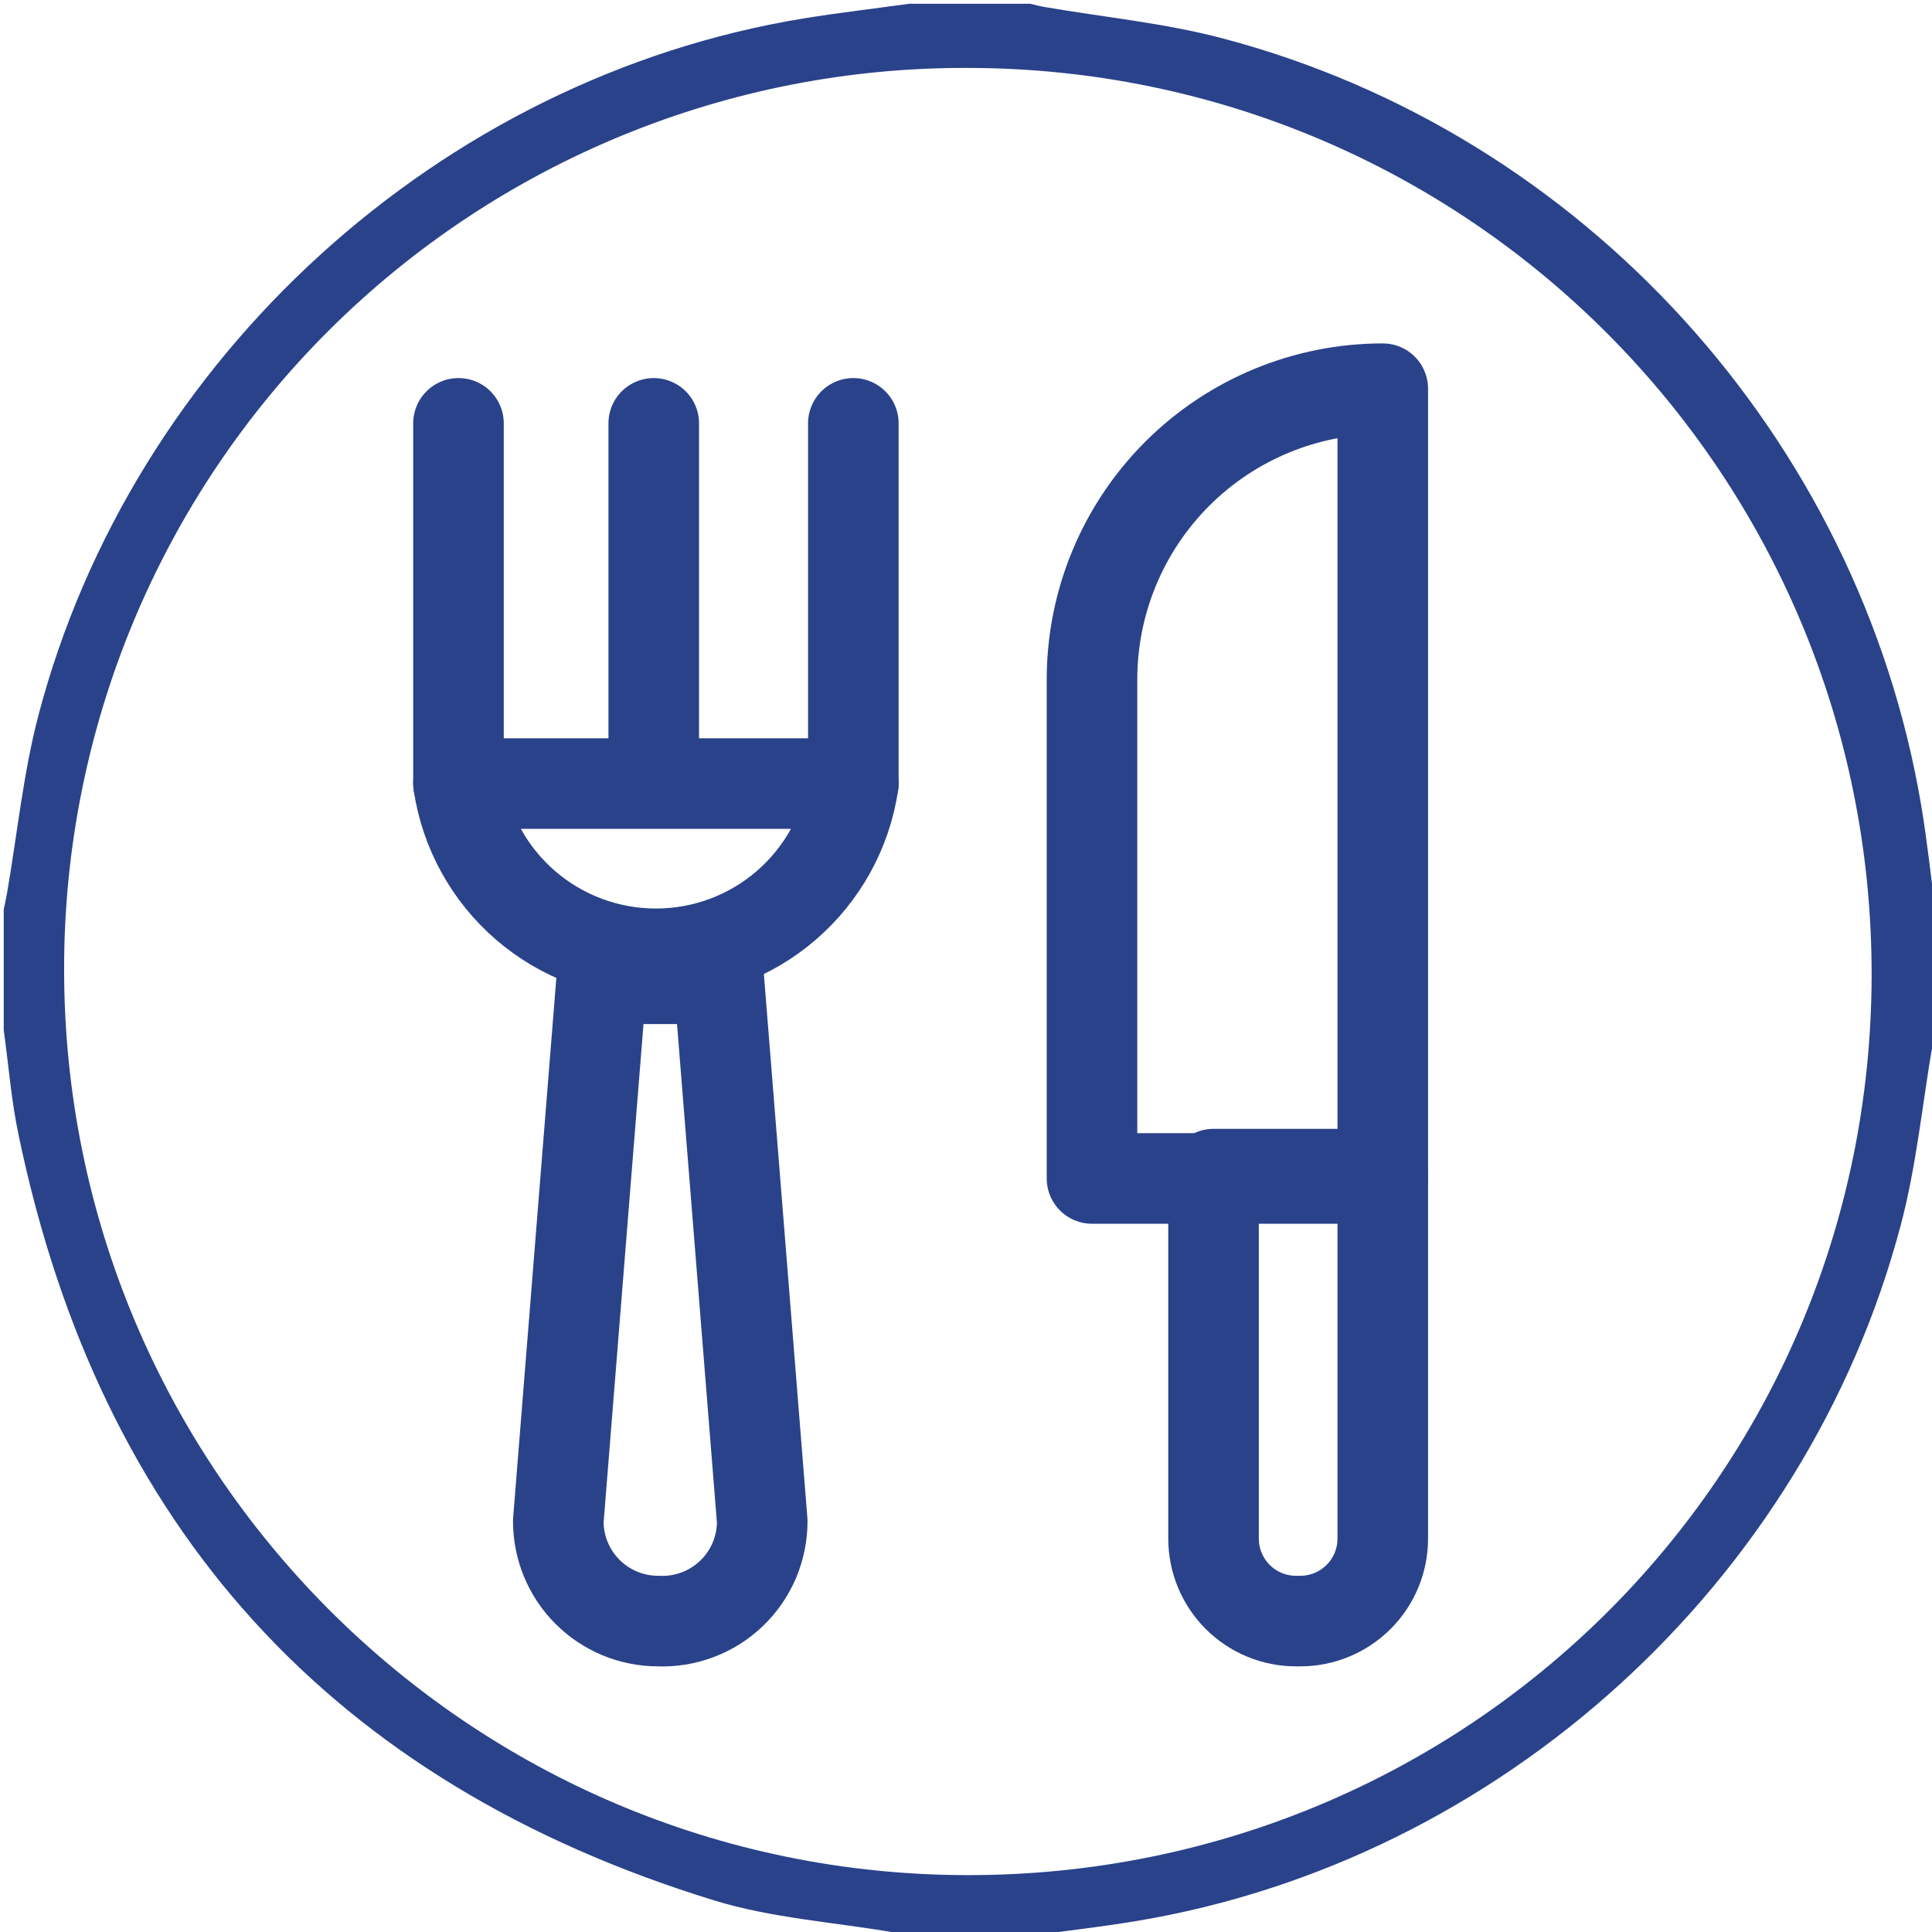 <svg xmlns="http://www.w3.org/2000/svg" fill="none" viewBox="0 0 32 32" height="32" width="32">
<g clip-path="url(#clip0_310_573)">
<path fill="#2A428A" d="M32.062 15.125V17.062C32.045 17.143 32.024 17.223 32.009 17.304C31.839 18.296 31.742 19.308 31.486 20.278C29.924 26.212 24.847 30.819 18.818 31.819C18.236 31.916 17.648 31.982 17.062 32.062H15.062C14.982 32.045 14.904 32.024 14.823 32.01C13.823 31.837 12.785 31.772 11.823 31.475C5.503 29.53 1.666 25.311 0.312 18.819C0.188 18.241 0.143 17.649 0.062 17.062V15.062C0.081 14.972 0.101 14.881 0.117 14.79C0.287 13.807 0.385 12.807 0.637 11.846C2.196 5.919 7.297 1.289 13.307 0.306C13.889 0.211 14.477 0.143 15.062 0.062H17.062C17.142 0.081 17.221 0.102 17.301 0.116C18.283 0.285 19.284 0.381 20.244 0.634C26.214 2.205 30.793 7.25 31.821 13.339C31.921 13.931 31.983 14.53 32.062 15.125ZM16.025 1.125C14.063 1.118 12.12 1.498 10.305 2.244C8.491 2.989 6.841 4.085 5.451 5.469C4.061 6.853 2.958 8.498 2.205 10.309C1.452 12.121 1.064 14.063 1.062 16.024C1.044 24.312 7.755 31.054 16.029 31.058C24.304 31.062 30.977 24.438 31 16.174C31.021 7.857 24.32 1.131 16.025 1.125Z"></path>
<path stroke-linejoin="round" stroke-linecap="round" stroke-width="1.5" stroke="#2A428A" d="M22.903 6.438V19.519H18.087V11.253C18.087 9.976 18.595 8.751 19.498 7.848C20.401 6.945 21.626 6.438 22.903 6.438Z"></path>
<path stroke-linejoin="round" stroke-linecap="round" stroke-width="1.5" stroke="#2A428A" d="M20.1 19.447H22.903V25.484C22.903 25.847 22.759 26.194 22.503 26.45C22.247 26.706 21.899 26.85 21.537 26.85H21.465C21.103 26.85 20.756 26.706 20.5 26.45C20.244 26.194 20.1 25.847 20.1 25.484V19.447Z"></path>
<path stroke-linejoin="round" stroke-linecap="round" stroke-width="1.5" stroke="#2A428A" d="M10.9 26.85C10.461 26.85 10.041 26.676 9.731 26.366C9.421 26.056 9.247 25.635 9.247 25.197L9.966 16.212H11.906L12.625 25.197C12.625 25.42 12.58 25.641 12.493 25.847C12.405 26.052 12.277 26.238 12.116 26.392C11.954 26.547 11.764 26.667 11.555 26.745C11.346 26.824 11.123 26.86 10.9 26.85Z"></path>
<path stroke-linejoin="round" stroke-linecap="round" stroke-width="1.5" stroke="#2A428A" d="M14.134 12.978C14.018 13.762 13.623 14.478 13.023 14.996C12.423 15.514 11.657 15.798 10.864 15.798C10.071 15.798 9.305 15.514 8.705 14.996C8.105 14.478 7.71 13.762 7.594 12.978H14.134Z"></path>
<path stroke-linejoin="round" stroke-linecap="round" stroke-width="1.5" stroke="#2A428A" d="M7.594 7.012V12.978"></path>
<path stroke-linejoin="round" stroke-linecap="round" stroke-width="1.5" stroke="#2A428A" d="M10.828 7.012V12.834"></path>
<path stroke-linejoin="round" stroke-linecap="round" stroke-width="1.5" stroke="#2A428A" d="M14.134 7.012V12.978"></path>
</g>
<defs>
<clipPath id="clip0_310_573">
<rect fill="white" height="32" width="32"></rect>
</clipPath>
</defs>
</svg>
